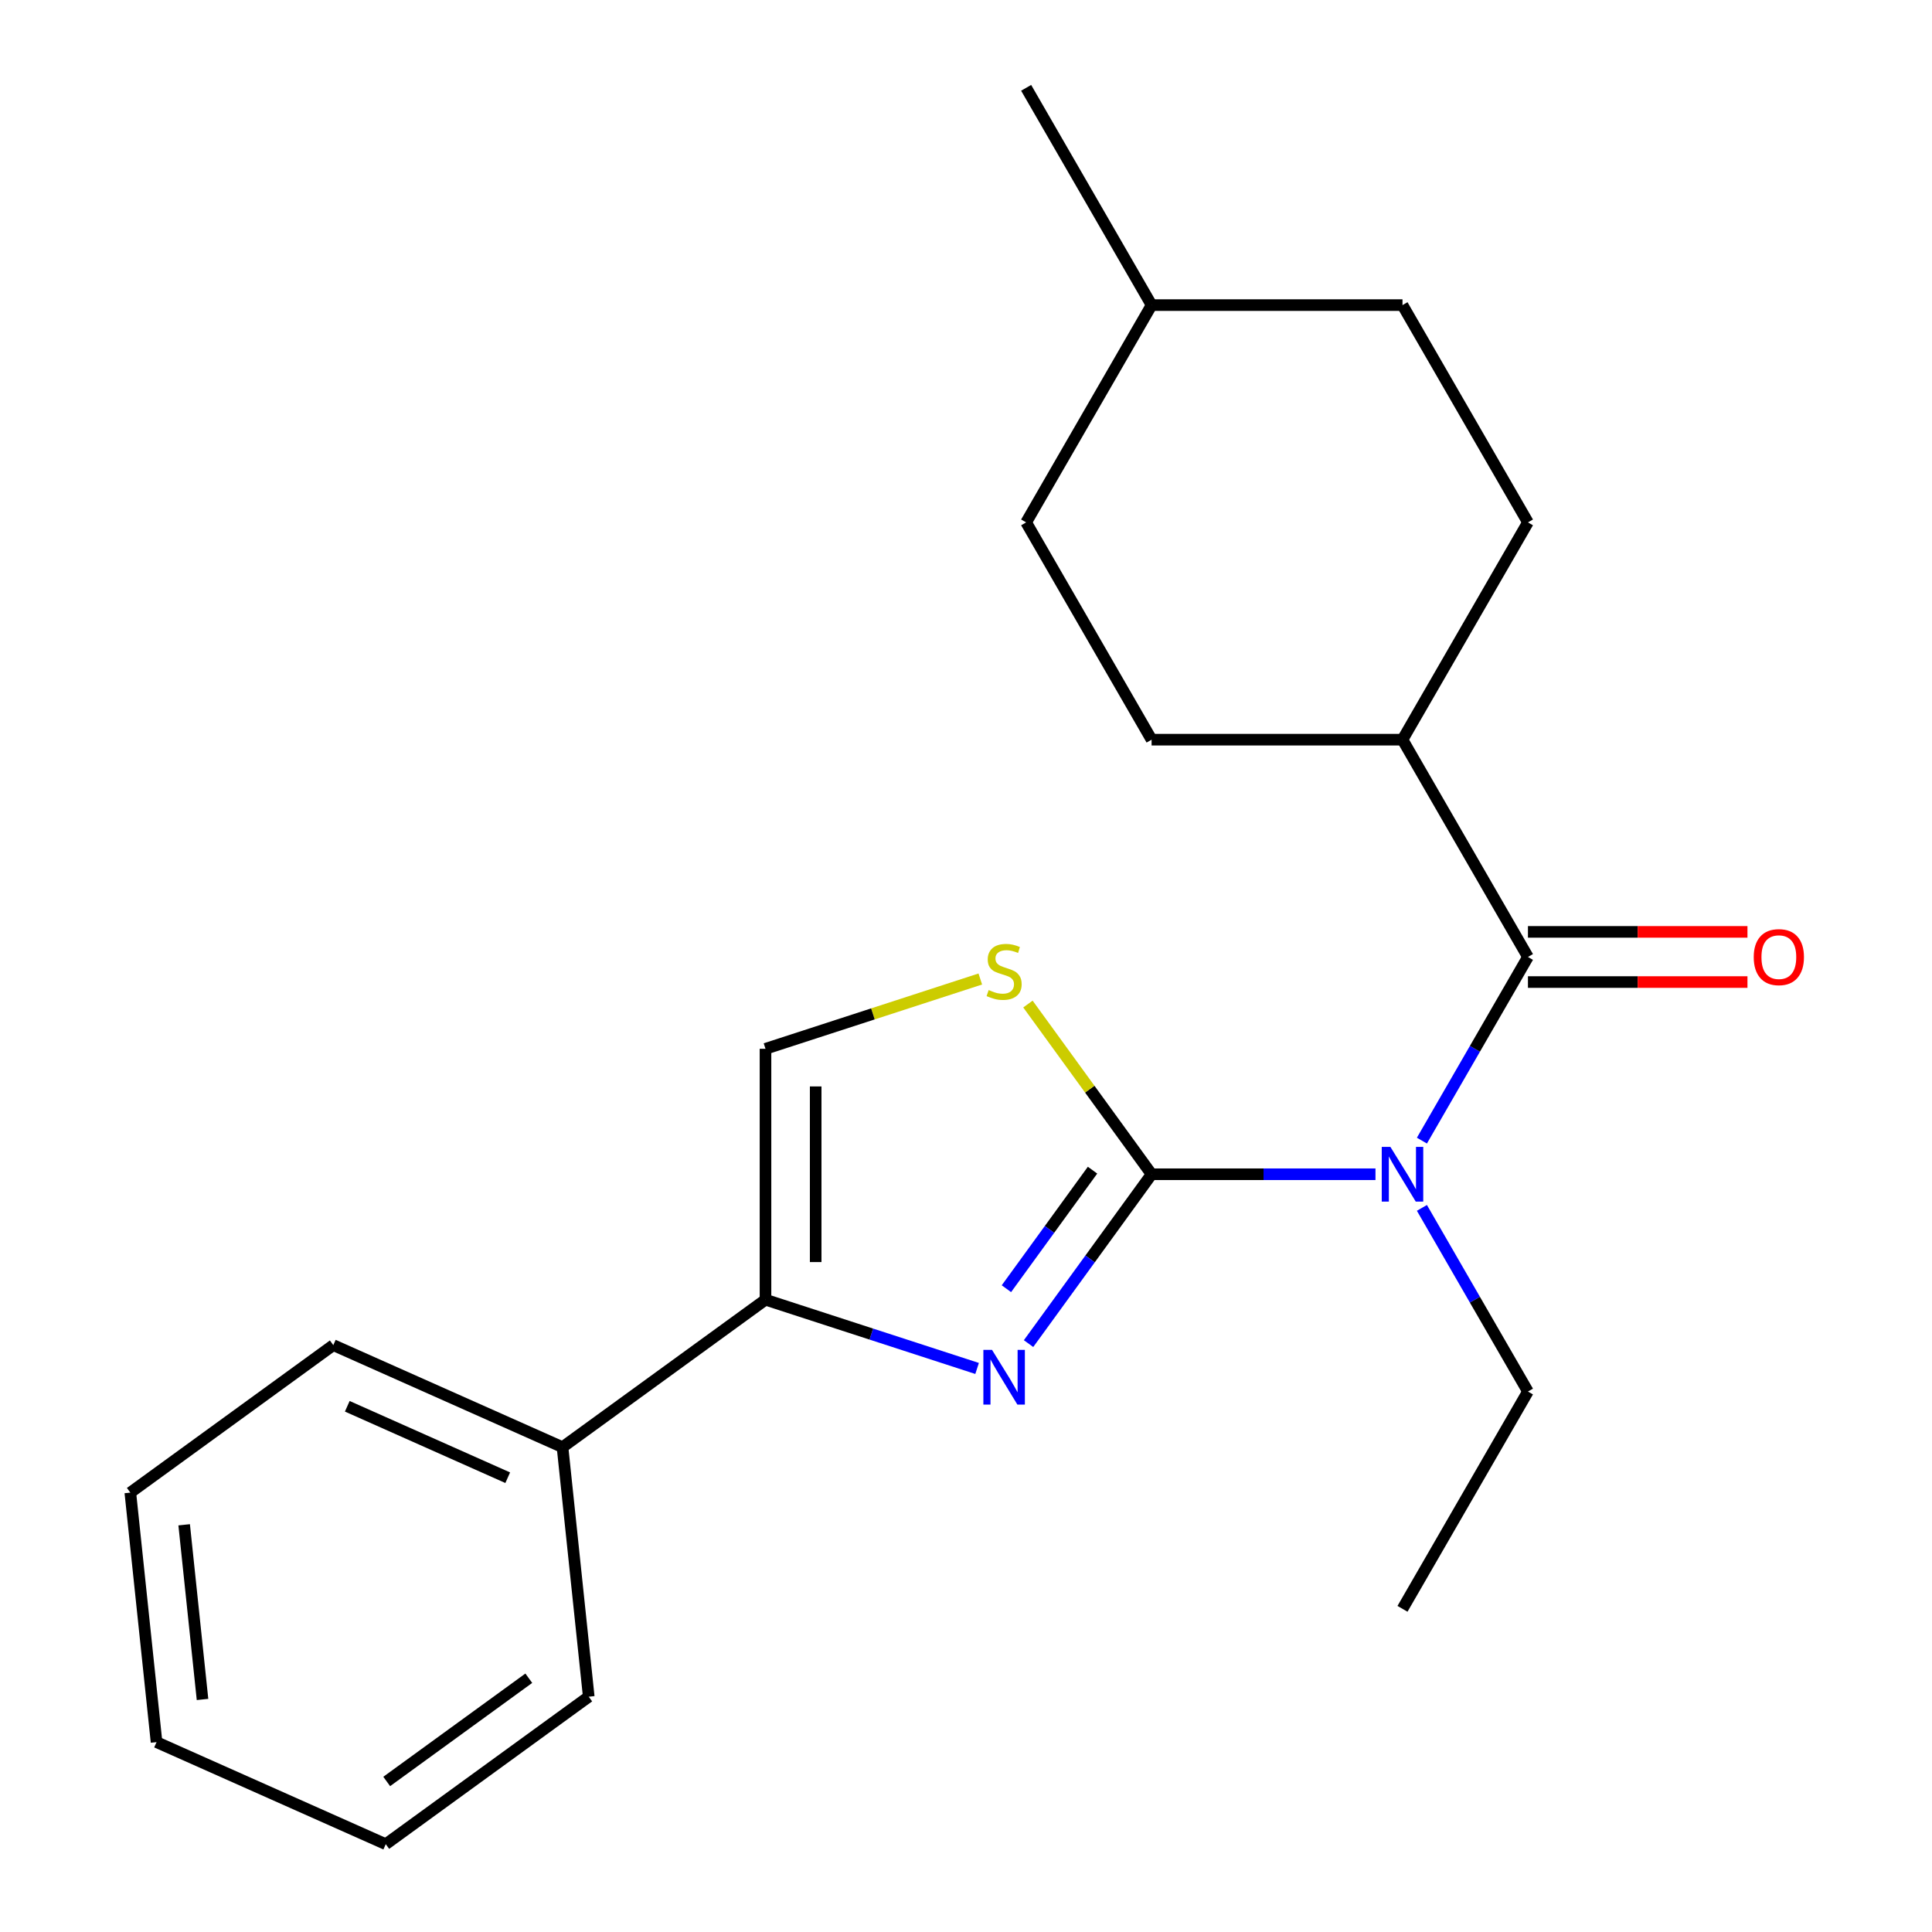 <?xml version='1.0' encoding='iso-8859-1'?>
<svg version='1.1' baseProfile='full'
              xmlns='http://www.w3.org/2000/svg'
                      xmlns:rdkit='http://www.rdkit.org/xml'
                      xmlns:xlink='http://www.w3.org/1999/xlink'
                  xml:space='preserve'
width='1000px' height='1000px' viewBox='0 0 1000 1000'>
<!-- END OF HEADER -->
<rect style='opacity:1.0;fill:#FFFFFF;stroke:none' width='1000' height='1000' x='0' y='0'> </rect>
<path class='bond-0' d='M 596.063,607.791 L 564.22,651.62' style='fill:none;fill-rule:evenodd;stroke:#000000;stroke-width:6px;stroke-linecap:butt;stroke-linejoin:miter;stroke-opacity:1' />
<path class='bond-0' d='M 564.22,651.62 L 532.376,695.448' style='fill:none;fill-rule:evenodd;stroke:#0000FF;stroke-width:6px;stroke-linecap:butt;stroke-linejoin:miter;stroke-opacity:1' />
<path class='bond-0' d='M 565.497,605.673 L 543.207,636.353' style='fill:none;fill-rule:evenodd;stroke:#000000;stroke-width:6px;stroke-linecap:butt;stroke-linejoin:miter;stroke-opacity:1' />
<path class='bond-0' d='M 543.207,636.353 L 520.917,667.033' style='fill:none;fill-rule:evenodd;stroke:#0000FF;stroke-width:6px;stroke-linecap:butt;stroke-linejoin:miter;stroke-opacity:1' />
<path class='bond-1' d='M 596.063,607.791 L 654.003,607.791' style='fill:none;fill-rule:evenodd;stroke:#000000;stroke-width:6px;stroke-linecap:butt;stroke-linejoin:miter;stroke-opacity:1' />
<path class='bond-1' d='M 654.003,607.791 L 711.943,607.791' style='fill:none;fill-rule:evenodd;stroke:#0000FF;stroke-width:6px;stroke-linecap:butt;stroke-linejoin:miter;stroke-opacity:1' />
<path class='bond-4' d='M 596.063,607.791 L 564.06,563.742' style='fill:none;fill-rule:evenodd;stroke:#000000;stroke-width:6px;stroke-linecap:butt;stroke-linejoin:miter;stroke-opacity:1' />
<path class='bond-4' d='M 564.06,563.742 L 532.056,519.693' style='fill:none;fill-rule:evenodd;stroke:#CCCC00;stroke-width:6px;stroke-linecap:butt;stroke-linejoin:miter;stroke-opacity:1' />
<path class='bond-3' d='M 505.743,708.31 L 450.981,690.517' style='fill:none;fill-rule:evenodd;stroke:#0000FF;stroke-width:6px;stroke-linecap:butt;stroke-linejoin:miter;stroke-opacity:1' />
<path class='bond-3' d='M 450.981,690.517 L 396.22,672.724' style='fill:none;fill-rule:evenodd;stroke:#000000;stroke-width:6px;stroke-linecap:butt;stroke-linejoin:miter;stroke-opacity:1' />
<path class='bond-2' d='M 735.979,590.384 L 763.421,542.854' style='fill:none;fill-rule:evenodd;stroke:#0000FF;stroke-width:6px;stroke-linecap:butt;stroke-linejoin:miter;stroke-opacity:1' />
<path class='bond-2' d='M 763.421,542.854 L 790.862,495.324' style='fill:none;fill-rule:evenodd;stroke:#000000;stroke-width:6px;stroke-linecap:butt;stroke-linejoin:miter;stroke-opacity:1' />
<path class='bond-11' d='M 735.979,625.198 L 763.421,672.728' style='fill:none;fill-rule:evenodd;stroke:#0000FF;stroke-width:6px;stroke-linecap:butt;stroke-linejoin:miter;stroke-opacity:1' />
<path class='bond-11' d='M 763.421,672.728 L 790.862,720.258' style='fill:none;fill-rule:evenodd;stroke:#000000;stroke-width:6px;stroke-linecap:butt;stroke-linejoin:miter;stroke-opacity:1' />
<path class='bond-6' d='M 790.862,495.324 L 725.929,382.856' style='fill:none;fill-rule:evenodd;stroke:#000000;stroke-width:6px;stroke-linecap:butt;stroke-linejoin:miter;stroke-opacity:1' />
<path class='bond-7' d='M 790.862,508.31 L 847.672,508.31' style='fill:none;fill-rule:evenodd;stroke:#000000;stroke-width:6px;stroke-linecap:butt;stroke-linejoin:miter;stroke-opacity:1' />
<path class='bond-7' d='M 847.672,508.31 L 904.482,508.31' style='fill:none;fill-rule:evenodd;stroke:#FF0000;stroke-width:6px;stroke-linecap:butt;stroke-linejoin:miter;stroke-opacity:1' />
<path class='bond-7' d='M 790.862,482.337 L 847.672,482.337' style='fill:none;fill-rule:evenodd;stroke:#000000;stroke-width:6px;stroke-linecap:butt;stroke-linejoin:miter;stroke-opacity:1' />
<path class='bond-7' d='M 847.672,482.337 L 904.482,482.337' style='fill:none;fill-rule:evenodd;stroke:#FF0000;stroke-width:6px;stroke-linecap:butt;stroke-linejoin:miter;stroke-opacity:1' />
<path class='bond-8' d='M 396.22,672.724 L 291.156,749.057' style='fill:none;fill-rule:evenodd;stroke:#000000;stroke-width:6px;stroke-linecap:butt;stroke-linejoin:miter;stroke-opacity:1' />
<path class='bond-22' d='M 396.22,672.724 L 396.22,542.858' style='fill:none;fill-rule:evenodd;stroke:#000000;stroke-width:6px;stroke-linecap:butt;stroke-linejoin:miter;stroke-opacity:1' />
<path class='bond-22' d='M 422.193,653.244 L 422.193,562.338' style='fill:none;fill-rule:evenodd;stroke:#000000;stroke-width:6px;stroke-linecap:butt;stroke-linejoin:miter;stroke-opacity:1' />
<path class='bond-5' d='M 507.403,506.732 L 451.811,524.795' style='fill:none;fill-rule:evenodd;stroke:#CCCC00;stroke-width:6px;stroke-linecap:butt;stroke-linejoin:miter;stroke-opacity:1' />
<path class='bond-5' d='M 451.811,524.795 L 396.22,542.858' style='fill:none;fill-rule:evenodd;stroke:#000000;stroke-width:6px;stroke-linecap:butt;stroke-linejoin:miter;stroke-opacity:1' />
<path class='bond-9' d='M 725.929,382.856 L 790.862,270.389' style='fill:none;fill-rule:evenodd;stroke:#000000;stroke-width:6px;stroke-linecap:butt;stroke-linejoin:miter;stroke-opacity:1' />
<path class='bond-10' d='M 725.929,382.856 L 596.063,382.856' style='fill:none;fill-rule:evenodd;stroke:#000000;stroke-width:6px;stroke-linecap:butt;stroke-linejoin:miter;stroke-opacity:1' />
<path class='bond-15' d='M 291.156,749.057 L 172.517,696.236' style='fill:none;fill-rule:evenodd;stroke:#000000;stroke-width:6px;stroke-linecap:butt;stroke-linejoin:miter;stroke-opacity:1' />
<path class='bond-15' d='M 262.796,764.862 L 179.749,727.887' style='fill:none;fill-rule:evenodd;stroke:#000000;stroke-width:6px;stroke-linecap:butt;stroke-linejoin:miter;stroke-opacity:1' />
<path class='bond-16' d='M 291.156,749.057 L 304.731,878.212' style='fill:none;fill-rule:evenodd;stroke:#000000;stroke-width:6px;stroke-linecap:butt;stroke-linejoin:miter;stroke-opacity:1' />
<path class='bond-13' d='M 790.862,270.389 L 725.929,157.922' style='fill:none;fill-rule:evenodd;stroke:#000000;stroke-width:6px;stroke-linecap:butt;stroke-linejoin:miter;stroke-opacity:1' />
<path class='bond-12' d='M 596.063,382.856 L 531.13,270.389' style='fill:none;fill-rule:evenodd;stroke:#000000;stroke-width:6px;stroke-linecap:butt;stroke-linejoin:miter;stroke-opacity:1' />
<path class='bond-18' d='M 790.862,720.258 L 725.929,832.726' style='fill:none;fill-rule:evenodd;stroke:#000000;stroke-width:6px;stroke-linecap:butt;stroke-linejoin:miter;stroke-opacity:1' />
<path class='bond-14' d='M 531.13,270.389 L 596.063,157.922' style='fill:none;fill-rule:evenodd;stroke:#000000;stroke-width:6px;stroke-linecap:butt;stroke-linejoin:miter;stroke-opacity:1' />
<path class='bond-23' d='M 725.929,157.922 L 596.063,157.922' style='fill:none;fill-rule:evenodd;stroke:#000000;stroke-width:6px;stroke-linecap:butt;stroke-linejoin:miter;stroke-opacity:1' />
<path class='bond-17' d='M 596.063,157.922 L 531.13,45.455' style='fill:none;fill-rule:evenodd;stroke:#000000;stroke-width:6px;stroke-linecap:butt;stroke-linejoin:miter;stroke-opacity:1' />
<path class='bond-19' d='M 172.517,696.236 L 67.454,772.57' style='fill:none;fill-rule:evenodd;stroke:#000000;stroke-width:6px;stroke-linecap:butt;stroke-linejoin:miter;stroke-opacity:1' />
<path class='bond-20' d='M 304.731,878.212 L 199.667,954.545' style='fill:none;fill-rule:evenodd;stroke:#000000;stroke-width:6px;stroke-linecap:butt;stroke-linejoin:miter;stroke-opacity:1' />
<path class='bond-20' d='M 273.704,868.649 L 200.16,922.083' style='fill:none;fill-rule:evenodd;stroke:#000000;stroke-width:6px;stroke-linecap:butt;stroke-linejoin:miter;stroke-opacity:1' />
<path class='bond-24' d='M 67.454,772.57 L 81.028,901.724' style='fill:none;fill-rule:evenodd;stroke:#000000;stroke-width:6px;stroke-linecap:butt;stroke-linejoin:miter;stroke-opacity:1' />
<path class='bond-24' d='M 95.321,789.228 L 104.823,879.636' style='fill:none;fill-rule:evenodd;stroke:#000000;stroke-width:6px;stroke-linecap:butt;stroke-linejoin:miter;stroke-opacity:1' />
<path class='bond-21' d='M 199.667,954.545 L 81.028,901.724' style='fill:none;fill-rule:evenodd;stroke:#000000;stroke-width:6px;stroke-linecap:butt;stroke-linejoin:miter;stroke-opacity:1' />
<path  class='atom-1' d='M 513.47 698.695
L 522.75 713.695
Q 523.67 715.175, 525.15 717.855
Q 526.63 720.535, 526.71 720.695
L 526.71 698.695
L 530.47 698.695
L 530.47 727.015
L 526.59 727.015
L 516.63 710.615
Q 515.47 708.695, 514.23 706.495
Q 513.03 704.295, 512.67 703.615
L 512.67 727.015
L 508.99 727.015
L 508.99 698.695
L 513.47 698.695
' fill='#0000FF'/>
<path  class='atom-2' d='M 719.669 593.631
L 728.949 608.631
Q 729.869 610.111, 731.349 612.791
Q 732.829 615.471, 732.909 615.631
L 732.909 593.631
L 736.669 593.631
L 736.669 621.951
L 732.789 621.951
L 722.829 605.551
Q 721.669 603.631, 720.429 601.431
Q 719.229 599.231, 718.869 598.551
L 718.869 621.951
L 715.189 621.951
L 715.189 593.631
L 719.669 593.631
' fill='#0000FF'/>
<path  class='atom-5' d='M 511.73 512.447
Q 512.05 512.567, 513.37 513.127
Q 514.69 513.687, 516.13 514.047
Q 517.61 514.367, 519.05 514.367
Q 521.73 514.367, 523.29 513.087
Q 524.85 511.767, 524.85 509.487
Q 524.85 507.927, 524.05 506.967
Q 523.29 506.007, 522.09 505.487
Q 520.89 504.967, 518.89 504.367
Q 516.37 503.607, 514.85 502.887
Q 513.37 502.167, 512.29 500.647
Q 511.25 499.127, 511.25 496.567
Q 511.25 493.007, 513.65 490.807
Q 516.09 488.607, 520.89 488.607
Q 524.17 488.607, 527.89 490.167
L 526.97 493.247
Q 523.57 491.847, 521.01 491.847
Q 518.25 491.847, 516.73 493.007
Q 515.21 494.127, 515.25 496.087
Q 515.25 497.607, 516.01 498.527
Q 516.81 499.447, 517.93 499.967
Q 519.09 500.487, 521.01 501.087
Q 523.57 501.887, 525.09 502.687
Q 526.61 503.487, 527.69 505.127
Q 528.81 506.727, 528.81 509.487
Q 528.81 513.407, 526.17 515.527
Q 523.57 517.607, 519.21 517.607
Q 516.69 517.607, 514.77 517.047
Q 512.89 516.527, 510.65 515.607
L 511.73 512.447
' fill='#CCCC00'/>
<path  class='atom-8' d='M 907.728 495.404
Q 907.728 488.604, 911.088 484.804
Q 914.448 481.004, 920.728 481.004
Q 927.008 481.004, 930.368 484.804
Q 933.728 488.604, 933.728 495.404
Q 933.728 502.284, 930.328 506.204
Q 926.928 510.084, 920.728 510.084
Q 914.488 510.084, 911.088 506.204
Q 907.728 502.324, 907.728 495.404
M 920.728 506.884
Q 925.048 506.884, 927.368 504.004
Q 929.728 501.084, 929.728 495.404
Q 929.728 489.844, 927.368 487.044
Q 925.048 484.204, 920.728 484.204
Q 916.408 484.204, 914.048 487.004
Q 911.728 489.804, 911.728 495.404
Q 911.728 501.124, 914.048 504.004
Q 916.408 506.884, 920.728 506.884
' fill='#FF0000'/>
</svg>

